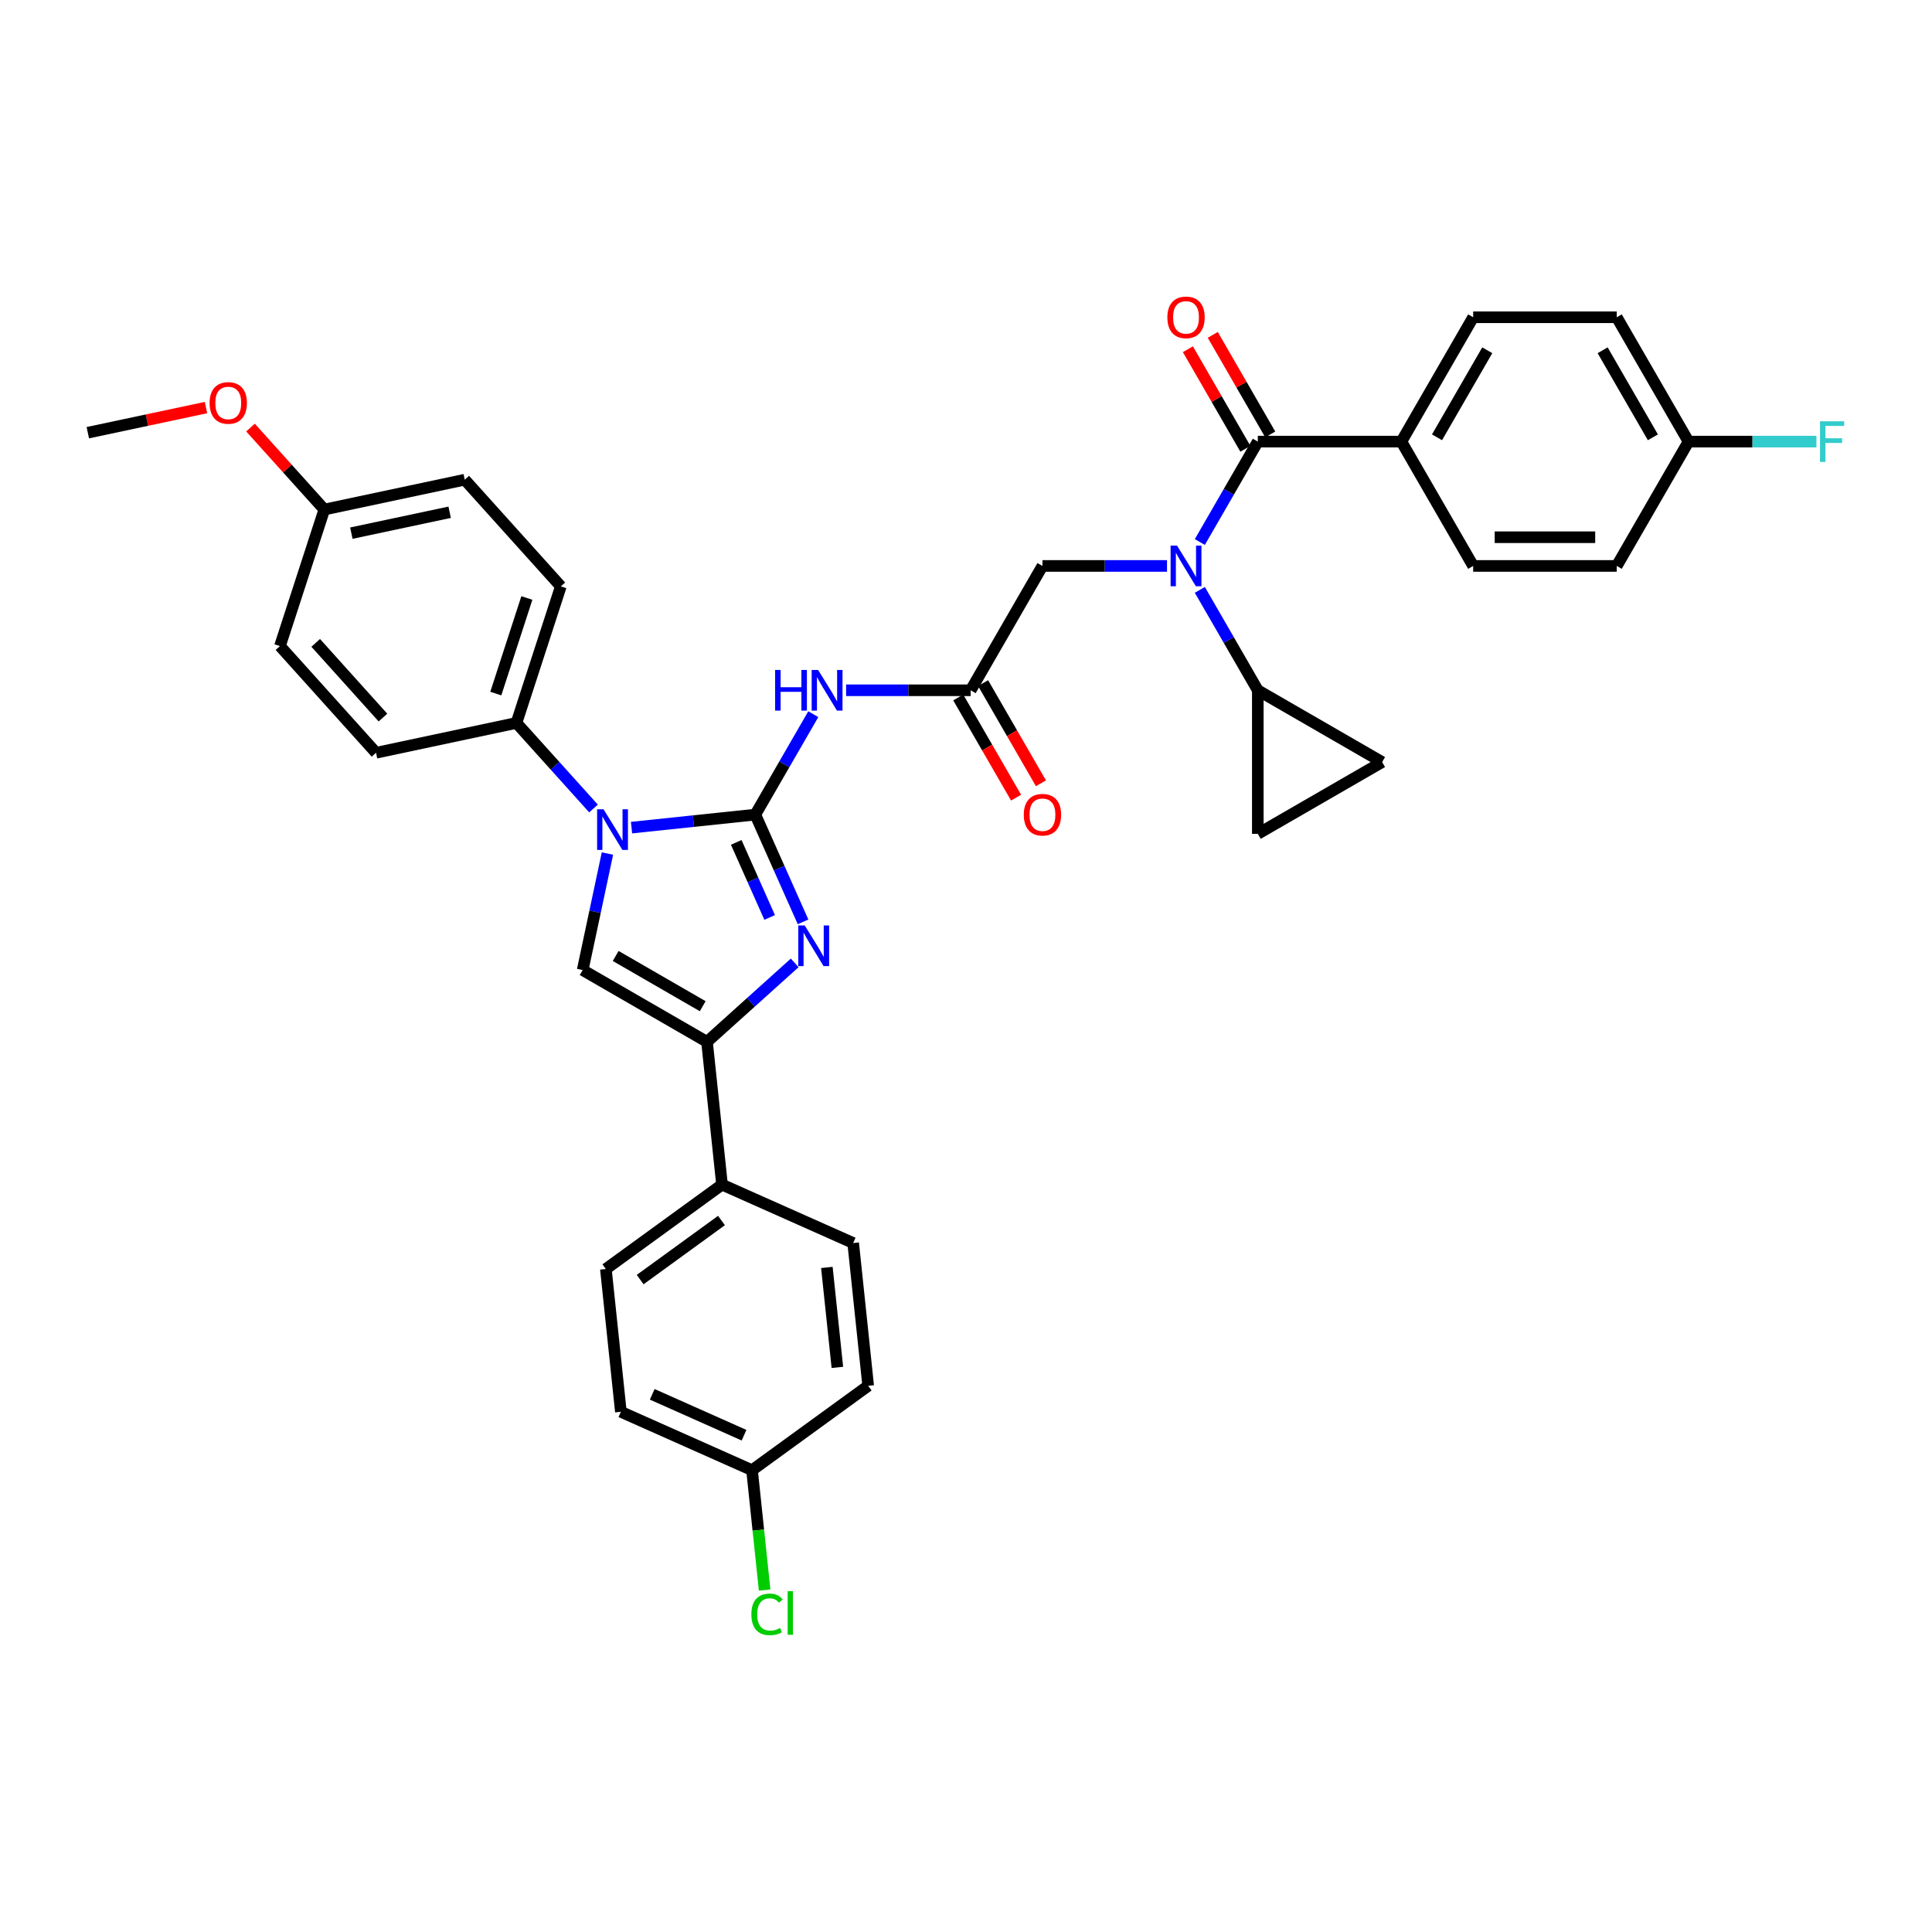 <?xml version='1.0' encoding='iso-8859-1'?>
<svg version='1.1' baseProfile='full'
              xmlns='http://www.w3.org/2000/svg'
                      xmlns:rdkit='http://www.rdkit.org/xml'
                      xmlns:xlink='http://www.w3.org/1999/xlink'
                  xml:space='preserve'
width='1000px' height='1000px' viewBox='0 0 1000 1000'>
<!-- END OF HEADER -->
<rect style='opacity:1.0;fill:#FFFFFF;stroke:none' width='1000' height='1000' x='0' y='0'> </rect>
<path class='bond-0' d='M 604.044,292.93 L 571.808,292.93' style='fill:none;fill-rule:evenodd;stroke:#0000FF;stroke-width:6px;stroke-linecap:butt;stroke-linejoin:miter;stroke-opacity:1' />
<path class='bond-0' d='M 571.808,292.93 L 539.571,292.93' style='fill:none;fill-rule:evenodd;stroke:#000000;stroke-width:6px;stroke-linecap:butt;stroke-linejoin:miter;stroke-opacity:1' />
<path class='bond-1' d='M 621.031,280.55 L 636.035,254.562' style='fill:none;fill-rule:evenodd;stroke:#0000FF;stroke-width:6px;stroke-linecap:butt;stroke-linejoin:miter;stroke-opacity:1' />
<path class='bond-1' d='M 636.035,254.562 L 651.039,228.574' style='fill:none;fill-rule:evenodd;stroke:#000000;stroke-width:6px;stroke-linecap:butt;stroke-linejoin:miter;stroke-opacity:1' />
<path class='bond-2' d='M 621.031,305.311 L 636.035,331.299' style='fill:none;fill-rule:evenodd;stroke:#0000FF;stroke-width:6px;stroke-linecap:butt;stroke-linejoin:miter;stroke-opacity:1' />
<path class='bond-2' d='M 636.035,331.299 L 651.039,357.287' style='fill:none;fill-rule:evenodd;stroke:#000000;stroke-width:6px;stroke-linecap:butt;stroke-linejoin:miter;stroke-opacity:1' />
<path class='bond-3' d='M 725.352,228.574 L 762.508,164.218' style='fill:none;fill-rule:evenodd;stroke:#000000;stroke-width:6px;stroke-linecap:butt;stroke-linejoin:miter;stroke-opacity:1' />
<path class='bond-3' d='M 743.796,226.352 L 769.806,181.302' style='fill:none;fill-rule:evenodd;stroke:#000000;stroke-width:6px;stroke-linecap:butt;stroke-linejoin:miter;stroke-opacity:1' />
<path class='bond-4' d='M 725.352,228.574 L 762.508,292.93' style='fill:none;fill-rule:evenodd;stroke:#000000;stroke-width:6px;stroke-linecap:butt;stroke-linejoin:miter;stroke-opacity:1' />
<path class='bond-5' d='M 725.352,228.574 L 651.039,228.574' style='fill:none;fill-rule:evenodd;stroke:#000000;stroke-width:6px;stroke-linecap:butt;stroke-linejoin:miter;stroke-opacity:1' />
<path class='bond-6' d='M 657.475,224.858 L 642.6,199.093' style='fill:none;fill-rule:evenodd;stroke:#000000;stroke-width:6px;stroke-linecap:butt;stroke-linejoin:miter;stroke-opacity:1' />
<path class='bond-6' d='M 642.6,199.093 L 627.724,173.328' style='fill:none;fill-rule:evenodd;stroke:#FF0000;stroke-width:6px;stroke-linecap:butt;stroke-linejoin:miter;stroke-opacity:1' />
<path class='bond-6' d='M 644.604,232.29 L 629.728,206.525' style='fill:none;fill-rule:evenodd;stroke:#000000;stroke-width:6px;stroke-linecap:butt;stroke-linejoin:miter;stroke-opacity:1' />
<path class='bond-6' d='M 629.728,206.525 L 614.853,180.76' style='fill:none;fill-rule:evenodd;stroke:#FF0000;stroke-width:6px;stroke-linecap:butt;stroke-linejoin:miter;stroke-opacity:1' />
<path class='bond-7' d='M 762.508,164.218 L 836.82,164.218' style='fill:none;fill-rule:evenodd;stroke:#000000;stroke-width:6px;stroke-linecap:butt;stroke-linejoin:miter;stroke-opacity:1' />
<path class='bond-8' d='M 762.508,292.93 L 836.82,292.93' style='fill:none;fill-rule:evenodd;stroke:#000000;stroke-width:6px;stroke-linecap:butt;stroke-linejoin:miter;stroke-opacity:1' />
<path class='bond-8' d='M 773.655,278.068 L 825.673,278.068' style='fill:none;fill-rule:evenodd;stroke:#000000;stroke-width:6px;stroke-linecap:butt;stroke-linejoin:miter;stroke-opacity:1' />
<path class='bond-9' d='M 651.039,357.287 L 651.039,431.599' style='fill:none;fill-rule:evenodd;stroke:#000000;stroke-width:6px;stroke-linecap:butt;stroke-linejoin:miter;stroke-opacity:1' />
<path class='bond-10' d='M 651.039,357.287 L 715.396,394.443' style='fill:none;fill-rule:evenodd;stroke:#000000;stroke-width:6px;stroke-linecap:butt;stroke-linejoin:miter;stroke-opacity:1' />
<path class='bond-11' d='M 651.039,431.599 L 715.396,394.443' style='fill:none;fill-rule:evenodd;stroke:#000000;stroke-width:6px;stroke-linecap:butt;stroke-linejoin:miter;stroke-opacity:1' />
<path class='bond-12' d='M 437.942,357.287 L 470.178,357.287' style='fill:none;fill-rule:evenodd;stroke:#0000FF;stroke-width:6px;stroke-linecap:butt;stroke-linejoin:miter;stroke-opacity:1' />
<path class='bond-12' d='M 470.178,357.287 L 502.415,357.287' style='fill:none;fill-rule:evenodd;stroke:#000000;stroke-width:6px;stroke-linecap:butt;stroke-linejoin:miter;stroke-opacity:1' />
<path class='bond-13' d='M 420.955,369.667 L 405.951,395.655' style='fill:none;fill-rule:evenodd;stroke:#0000FF;stroke-width:6px;stroke-linecap:butt;stroke-linejoin:miter;stroke-opacity:1' />
<path class='bond-13' d='M 405.951,395.655 L 390.946,421.643' style='fill:none;fill-rule:evenodd;stroke:#000000;stroke-width:6px;stroke-linecap:butt;stroke-linejoin:miter;stroke-opacity:1' />
<path class='bond-14' d='M 495.979,361.002 L 510.949,386.931' style='fill:none;fill-rule:evenodd;stroke:#000000;stroke-width:6px;stroke-linecap:butt;stroke-linejoin:miter;stroke-opacity:1' />
<path class='bond-14' d='M 510.949,386.931 L 525.919,412.859' style='fill:none;fill-rule:evenodd;stroke:#FF0000;stroke-width:6px;stroke-linecap:butt;stroke-linejoin:miter;stroke-opacity:1' />
<path class='bond-14' d='M 508.85,353.571 L 523.82,379.499' style='fill:none;fill-rule:evenodd;stroke:#000000;stroke-width:6px;stroke-linecap:butt;stroke-linejoin:miter;stroke-opacity:1' />
<path class='bond-14' d='M 523.82,379.499 L 538.79,405.428' style='fill:none;fill-rule:evenodd;stroke:#FF0000;stroke-width:6px;stroke-linecap:butt;stroke-linejoin:miter;stroke-opacity:1' />
<path class='bond-15' d='M 502.415,357.287 L 539.571,292.93' style='fill:none;fill-rule:evenodd;stroke:#000000;stroke-width:6px;stroke-linecap:butt;stroke-linejoin:miter;stroke-opacity:1' />
<path class='bond-16' d='M 326.88,428.376 L 358.913,425.01' style='fill:none;fill-rule:evenodd;stroke:#0000FF;stroke-width:6px;stroke-linecap:butt;stroke-linejoin:miter;stroke-opacity:1' />
<path class='bond-16' d='M 358.913,425.01 L 390.946,421.643' style='fill:none;fill-rule:evenodd;stroke:#000000;stroke-width:6px;stroke-linecap:butt;stroke-linejoin:miter;stroke-opacity:1' />
<path class='bond-17' d='M 314.41,441.791 L 308,471.945' style='fill:none;fill-rule:evenodd;stroke:#0000FF;stroke-width:6px;stroke-linecap:butt;stroke-linejoin:miter;stroke-opacity:1' />
<path class='bond-17' d='M 308,471.945 L 301.591,502.099' style='fill:none;fill-rule:evenodd;stroke:#000000;stroke-width:6px;stroke-linecap:butt;stroke-linejoin:miter;stroke-opacity:1' />
<path class='bond-18' d='M 307.202,418.483 L 287.26,396.335' style='fill:none;fill-rule:evenodd;stroke:#0000FF;stroke-width:6px;stroke-linecap:butt;stroke-linejoin:miter;stroke-opacity:1' />
<path class='bond-18' d='M 287.26,396.335 L 267.317,374.186' style='fill:none;fill-rule:evenodd;stroke:#000000;stroke-width:6px;stroke-linecap:butt;stroke-linejoin:miter;stroke-opacity:1' />
<path class='bond-19' d='M 390.946,421.643 L 403.303,449.396' style='fill:none;fill-rule:evenodd;stroke:#000000;stroke-width:6px;stroke-linecap:butt;stroke-linejoin:miter;stroke-opacity:1' />
<path class='bond-19' d='M 403.303,449.396 L 415.66,477.15' style='fill:none;fill-rule:evenodd;stroke:#0000FF;stroke-width:6px;stroke-linecap:butt;stroke-linejoin:miter;stroke-opacity:1' />
<path class='bond-19' d='M 381.076,436.014 L 389.726,455.442' style='fill:none;fill-rule:evenodd;stroke:#000000;stroke-width:6px;stroke-linecap:butt;stroke-linejoin:miter;stroke-opacity:1' />
<path class='bond-19' d='M 389.726,455.442 L 398.375,474.869' style='fill:none;fill-rule:evenodd;stroke:#0000FF;stroke-width:6px;stroke-linecap:butt;stroke-linejoin:miter;stroke-opacity:1' />
<path class='bond-20' d='M 411.333,498.39 L 388.64,518.822' style='fill:none;fill-rule:evenodd;stroke:#0000FF;stroke-width:6px;stroke-linecap:butt;stroke-linejoin:miter;stroke-opacity:1' />
<path class='bond-20' d='M 388.64,518.822 L 365.947,539.255' style='fill:none;fill-rule:evenodd;stroke:#000000;stroke-width:6px;stroke-linecap:butt;stroke-linejoin:miter;stroke-opacity:1' />
<path class='bond-21' d='M 365.947,539.255 L 373.715,613.16' style='fill:none;fill-rule:evenodd;stroke:#000000;stroke-width:6px;stroke-linecap:butt;stroke-linejoin:miter;stroke-opacity:1' />
<path class='bond-22' d='M 365.947,539.255 L 301.591,502.099' style='fill:none;fill-rule:evenodd;stroke:#000000;stroke-width:6px;stroke-linecap:butt;stroke-linejoin:miter;stroke-opacity:1' />
<path class='bond-22' d='M 363.725,520.81 L 318.676,494.801' style='fill:none;fill-rule:evenodd;stroke:#000000;stroke-width:6px;stroke-linecap:butt;stroke-linejoin:miter;stroke-opacity:1' />
<path class='bond-23' d='M 373.715,613.16 L 313.595,656.84' style='fill:none;fill-rule:evenodd;stroke:#000000;stroke-width:6px;stroke-linecap:butt;stroke-linejoin:miter;stroke-opacity:1' />
<path class='bond-23' d='M 373.433,631.736 L 331.349,662.312' style='fill:none;fill-rule:evenodd;stroke:#000000;stroke-width:6px;stroke-linecap:butt;stroke-linejoin:miter;stroke-opacity:1' />
<path class='bond-24' d='M 373.715,613.16 L 441.603,643.386' style='fill:none;fill-rule:evenodd;stroke:#000000;stroke-width:6px;stroke-linecap:butt;stroke-linejoin:miter;stroke-opacity:1' />
<path class='bond-25' d='M 313.595,656.84 L 321.363,730.745' style='fill:none;fill-rule:evenodd;stroke:#000000;stroke-width:6px;stroke-linecap:butt;stroke-linejoin:miter;stroke-opacity:1' />
<path class='bond-26' d='M 267.317,374.186 L 194.628,389.636' style='fill:none;fill-rule:evenodd;stroke:#000000;stroke-width:6px;stroke-linecap:butt;stroke-linejoin:miter;stroke-opacity:1' />
<path class='bond-27' d='M 267.317,374.186 L 290.28,303.511' style='fill:none;fill-rule:evenodd;stroke:#000000;stroke-width:6px;stroke-linecap:butt;stroke-linejoin:miter;stroke-opacity:1' />
<path class='bond-27' d='M 256.626,358.992 L 272.701,309.519' style='fill:none;fill-rule:evenodd;stroke:#000000;stroke-width:6px;stroke-linecap:butt;stroke-linejoin:miter;stroke-opacity:1' />
<path class='bond-28' d='M 167.867,263.736 L 240.556,248.286' style='fill:none;fill-rule:evenodd;stroke:#000000;stroke-width:6px;stroke-linecap:butt;stroke-linejoin:miter;stroke-opacity:1' />
<path class='bond-28' d='M 181.861,275.956 L 232.743,265.141' style='fill:none;fill-rule:evenodd;stroke:#000000;stroke-width:6px;stroke-linecap:butt;stroke-linejoin:miter;stroke-opacity:1' />
<path class='bond-29' d='M 167.867,263.736 L 148.764,242.52' style='fill:none;fill-rule:evenodd;stroke:#000000;stroke-width:6px;stroke-linecap:butt;stroke-linejoin:miter;stroke-opacity:1' />
<path class='bond-29' d='M 148.764,242.52 L 129.661,221.304' style='fill:none;fill-rule:evenodd;stroke:#FF0000;stroke-width:6px;stroke-linecap:butt;stroke-linejoin:miter;stroke-opacity:1' />
<path class='bond-30' d='M 167.867,263.736 L 144.904,334.411' style='fill:none;fill-rule:evenodd;stroke:#000000;stroke-width:6px;stroke-linecap:butt;stroke-linejoin:miter;stroke-opacity:1' />
<path class='bond-31' d='M 194.628,389.636 L 144.904,334.411' style='fill:none;fill-rule:evenodd;stroke:#000000;stroke-width:6px;stroke-linecap:butt;stroke-linejoin:miter;stroke-opacity:1' />
<path class='bond-31' d='M 198.215,371.408 L 163.407,332.75' style='fill:none;fill-rule:evenodd;stroke:#000000;stroke-width:6px;stroke-linecap:butt;stroke-linejoin:miter;stroke-opacity:1' />
<path class='bond-32' d='M 290.28,303.511 L 240.556,248.286' style='fill:none;fill-rule:evenodd;stroke:#000000;stroke-width:6px;stroke-linecap:butt;stroke-linejoin:miter;stroke-opacity:1' />
<path class='bond-33' d='M 106.624,210.96 L 76.04,217.461' style='fill:none;fill-rule:evenodd;stroke:#FF0000;stroke-width:6px;stroke-linecap:butt;stroke-linejoin:miter;stroke-opacity:1' />
<path class='bond-33' d='M 76.04,217.461 L 45.455,223.962' style='fill:none;fill-rule:evenodd;stroke:#000000;stroke-width:6px;stroke-linecap:butt;stroke-linejoin:miter;stroke-opacity:1' />
<path class='bond-34' d='M 441.603,643.386 L 449.37,717.291' style='fill:none;fill-rule:evenodd;stroke:#000000;stroke-width:6px;stroke-linecap:butt;stroke-linejoin:miter;stroke-opacity:1' />
<path class='bond-34' d='M 427.987,656.025 L 433.424,707.759' style='fill:none;fill-rule:evenodd;stroke:#000000;stroke-width:6px;stroke-linecap:butt;stroke-linejoin:miter;stroke-opacity:1' />
<path class='bond-35' d='M 389.25,760.971 L 449.37,717.291' style='fill:none;fill-rule:evenodd;stroke:#000000;stroke-width:6px;stroke-linecap:butt;stroke-linejoin:miter;stroke-opacity:1' />
<path class='bond-36' d='M 389.25,760.971 L 392.511,791.993' style='fill:none;fill-rule:evenodd;stroke:#000000;stroke-width:6px;stroke-linecap:butt;stroke-linejoin:miter;stroke-opacity:1' />
<path class='bond-36' d='M 392.511,791.993 L 395.772,823.015' style='fill:none;fill-rule:evenodd;stroke:#00CC00;stroke-width:6px;stroke-linecap:butt;stroke-linejoin:miter;stroke-opacity:1' />
<path class='bond-37' d='M 389.25,760.971 L 321.363,730.745' style='fill:none;fill-rule:evenodd;stroke:#000000;stroke-width:6px;stroke-linecap:butt;stroke-linejoin:miter;stroke-opacity:1' />
<path class='bond-37' d='M 385.112,742.859 L 337.591,721.701' style='fill:none;fill-rule:evenodd;stroke:#000000;stroke-width:6px;stroke-linecap:butt;stroke-linejoin:miter;stroke-opacity:1' />
<path class='bond-38' d='M 873.976,228.574 L 836.82,292.93' style='fill:none;fill-rule:evenodd;stroke:#000000;stroke-width:6px;stroke-linecap:butt;stroke-linejoin:miter;stroke-opacity:1' />
<path class='bond-39' d='M 873.976,228.574 L 907.075,228.574' style='fill:none;fill-rule:evenodd;stroke:#000000;stroke-width:6px;stroke-linecap:butt;stroke-linejoin:miter;stroke-opacity:1' />
<path class='bond-39' d='M 907.075,228.574 L 940.173,228.574' style='fill:none;fill-rule:evenodd;stroke:#33CCCC;stroke-width:6px;stroke-linecap:butt;stroke-linejoin:miter;stroke-opacity:1' />
<path class='bond-40' d='M 873.976,228.574 L 836.82,164.218' style='fill:none;fill-rule:evenodd;stroke:#000000;stroke-width:6px;stroke-linecap:butt;stroke-linejoin:miter;stroke-opacity:1' />
<path class='bond-40' d='M 855.531,226.352 L 829.522,181.302' style='fill:none;fill-rule:evenodd;stroke:#000000;stroke-width:6px;stroke-linecap:butt;stroke-linejoin:miter;stroke-opacity:1' />
<path  class='atom-0' d='M 609.231 282.408
L 616.127 293.554
Q 616.811 294.654, 617.911 296.646
Q 619.011 298.637, 619.07 298.756
L 619.07 282.408
L 621.864 282.408
L 621.864 303.453
L 618.981 303.453
L 611.58 291.266
Q 610.718 289.839, 609.796 288.204
Q 608.904 286.569, 608.637 286.064
L 608.637 303.453
L 605.902 303.453
L 605.902 282.408
L 609.231 282.408
' fill='#0000FF'/>
<path  class='atom-3' d='M 604.223 164.277
Q 604.223 159.224, 606.72 156.4
Q 609.216 153.576, 613.883 153.576
Q 618.55 153.576, 621.047 156.4
Q 623.544 159.224, 623.544 164.277
Q 623.544 169.39, 621.017 172.303
Q 618.491 175.186, 613.883 175.186
Q 609.246 175.186, 606.72 172.303
Q 604.223 169.42, 604.223 164.277
M 613.883 172.808
Q 617.094 172.808, 618.818 170.668
Q 620.571 168.498, 620.571 164.277
Q 620.571 160.145, 618.818 158.065
Q 617.094 155.954, 613.883 155.954
Q 610.673 155.954, 608.919 158.035
Q 607.195 160.116, 607.195 164.277
Q 607.195 168.528, 608.919 170.668
Q 610.673 172.808, 613.883 172.808
' fill='#FF0000'/>
<path  class='atom-8' d='M 401.187 346.764
L 404.04 346.764
L 404.04 355.711
L 414.801 355.711
L 414.801 346.764
L 417.654 346.764
L 417.654 367.809
L 414.801 367.809
L 414.801 358.089
L 404.04 358.089
L 404.04 367.809
L 401.187 367.809
L 401.187 346.764
' fill='#0000FF'/>
<path  class='atom-8' d='M 423.451 346.764
L 430.347 357.911
Q 431.03 359.011, 432.13 361.002
Q 433.23 362.994, 433.29 363.113
L 433.29 346.764
L 436.084 346.764
L 436.084 367.809
L 433.2 367.809
L 425.799 355.622
Q 424.937 354.195, 424.015 352.56
Q 423.124 350.925, 422.856 350.42
L 422.856 367.809
L 420.121 367.809
L 420.121 346.764
L 423.451 346.764
' fill='#0000FF'/>
<path  class='atom-10' d='M 529.91 421.702
Q 529.91 416.649, 532.407 413.825
Q 534.904 411.001, 539.571 411.001
Q 544.238 411.001, 546.735 413.825
Q 549.232 416.649, 549.232 421.702
Q 549.232 426.815, 546.705 429.728
Q 544.178 432.611, 539.571 432.611
Q 534.934 432.611, 532.407 429.728
Q 529.91 426.845, 529.91 421.702
M 539.571 430.233
Q 542.781 430.233, 544.505 428.093
Q 546.259 425.923, 546.259 421.702
Q 546.259 417.571, 544.505 415.49
Q 542.781 413.379, 539.571 413.379
Q 536.361 413.379, 534.607 415.46
Q 532.883 417.541, 532.883 421.702
Q 532.883 425.953, 534.607 428.093
Q 536.361 430.233, 539.571 430.233
' fill='#FF0000'/>
<path  class='atom-12' d='M 312.389 418.888
L 319.286 430.035
Q 319.969 431.135, 321.069 433.126
Q 322.169 435.118, 322.228 435.237
L 322.228 418.888
L 325.022 418.888
L 325.022 439.933
L 322.139 439.933
L 314.738 427.746
Q 313.876 426.319, 312.954 424.684
Q 312.062 423.049, 311.795 422.544
L 311.795 439.933
L 309.06 439.933
L 309.06 418.888
L 312.389 418.888
' fill='#0000FF'/>
<path  class='atom-14' d='M 416.52 479.008
L 423.416 490.155
Q 424.1 491.255, 425.2 493.246
Q 426.3 495.238, 426.359 495.357
L 426.359 479.008
L 429.153 479.008
L 429.153 500.053
L 426.27 500.053
L 418.868 487.866
Q 418.006 486.439, 417.085 484.804
Q 416.193 483.169, 415.926 482.664
L 415.926 500.053
L 413.191 500.053
L 413.191 479.008
L 416.52 479.008
' fill='#0000FF'/>
<path  class='atom-25' d='M 108.482 208.571
Q 108.482 203.518, 110.979 200.694
Q 113.476 197.87, 118.143 197.87
Q 122.81 197.87, 125.307 200.694
Q 127.803 203.518, 127.803 208.571
Q 127.803 213.684, 125.277 216.597
Q 122.75 219.48, 118.143 219.48
Q 113.506 219.48, 110.979 216.597
Q 108.482 213.713, 108.482 208.571
M 118.143 217.102
Q 121.353 217.102, 123.077 214.962
Q 124.831 212.792, 124.831 208.571
Q 124.831 204.439, 123.077 202.358
Q 121.353 200.248, 118.143 200.248
Q 114.933 200.248, 113.179 202.329
Q 111.455 204.41, 111.455 208.571
Q 111.455 212.822, 113.179 214.962
Q 114.933 217.102, 118.143 217.102
' fill='#FF0000'/>
<path  class='atom-31' d='M 388.903 835.604
Q 388.903 830.372, 391.341 827.638
Q 393.808 824.873, 398.475 824.873
Q 402.815 824.873, 405.133 827.935
L 403.171 829.54
Q 401.477 827.311, 398.475 827.311
Q 395.294 827.311, 393.6 829.451
Q 391.935 831.561, 391.935 835.604
Q 391.935 839.765, 393.659 841.906
Q 395.413 844.046, 398.802 844.046
Q 401.12 844.046, 403.825 842.649
L 404.658 844.878
Q 403.558 845.592, 401.893 846.008
Q 400.228 846.424, 398.386 846.424
Q 393.808 846.424, 391.341 843.63
Q 388.903 840.836, 388.903 835.604
' fill='#00CC00'/>
<path  class='atom-31' d='M 407.689 823.595
L 410.424 823.595
L 410.424 846.156
L 407.689 846.156
L 407.689 823.595
' fill='#00CC00'/>
<path  class='atom-36' d='M 942.031 218.051
L 954.545 218.051
L 954.545 220.459
L 944.855 220.459
L 944.855 226.85
L 953.475 226.85
L 953.475 229.287
L 944.855 229.287
L 944.855 239.097
L 942.031 239.097
L 942.031 218.051
' fill='#33CCCC'/>
</svg>
